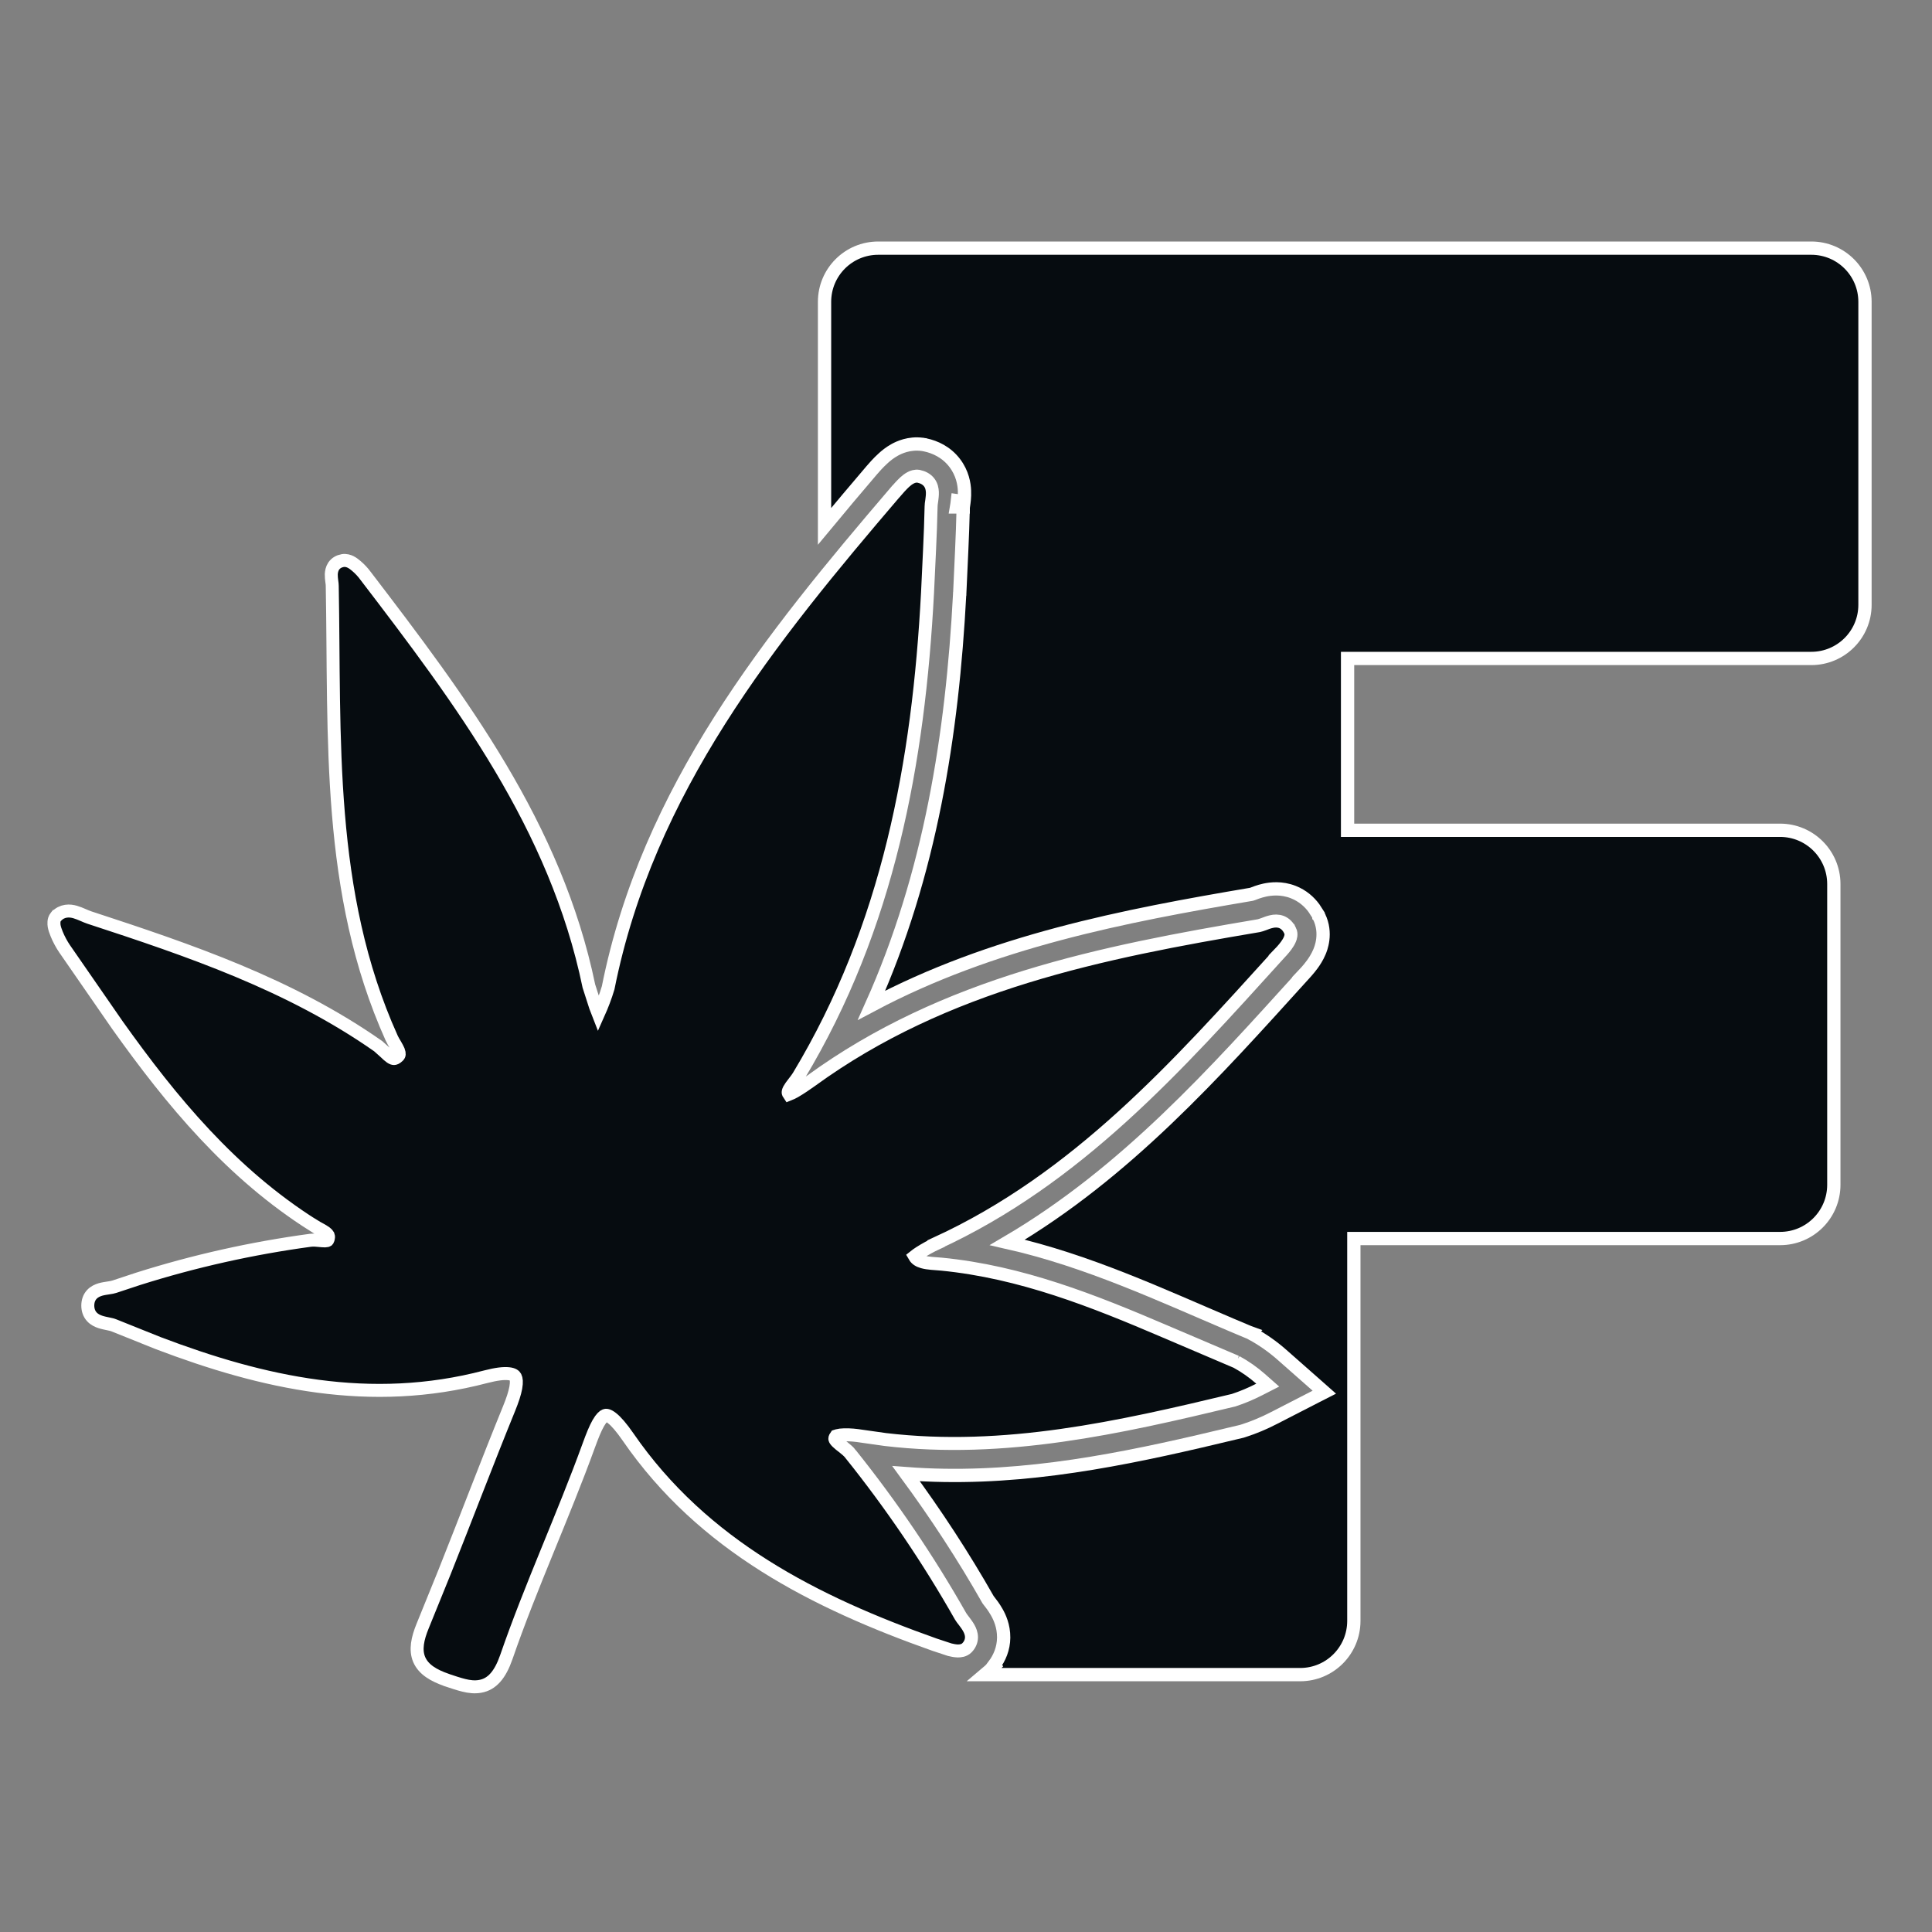 <svg xmlns="http://www.w3.org/2000/svg" fill="none" viewBox="0 0 32 32" height="32" width="32">
<rect x="0" y="0" width="32" height="32" fill="#808080" stroke="none"/>
<path stroke-width="0.22" stroke="white" fill="#060C10" d="M20.385 21.94C19.244 21.456 18.018 20.879 16.685 20.578C18.649 19.425 20.136 17.75 21.555 16.185L21.554 16.184C21.602 16.134 21.674 16.057 21.736 15.972C21.768 15.928 21.817 15.855 21.854 15.767C21.874 15.719 21.985 15.461 21.846 15.178L21.845 15.177V15.176L21.832 15.15V15.148L21.763 15.041C21.685 14.935 21.574 14.836 21.422 14.776C21.224 14.698 21.044 14.722 20.947 14.743C20.854 14.763 20.768 14.798 20.745 14.807C20.739 14.809 20.734 14.811 20.73 14.812C18.62 15.169 16.431 15.59 14.436 16.65C15.409 14.479 15.772 12.172 15.895 9.841V9.839L15.896 9.837V9.835C15.916 9.373 15.943 8.887 15.954 8.405C15.955 8.398 15.957 8.385 15.96 8.364C15.965 8.329 15.98 8.233 15.975 8.129C15.971 8.019 15.943 7.838 15.812 7.667C15.675 7.488 15.488 7.403 15.327 7.369L15.324 7.368L15.321 7.367H15.316L15.279 7.36H15.276C15.057 7.331 14.889 7.413 14.823 7.449C14.737 7.496 14.67 7.552 14.629 7.59C14.545 7.665 14.469 7.754 14.435 7.793L14.432 7.797L14.431 7.798C14.172 8.101 13.914 8.408 13.657 8.718V4.999C13.657 4.509 14.054 4.11 14.546 4.11H30.001C30.491 4.11 30.89 4.507 30.89 4.999V10.018C30.89 10.508 30.492 10.906 30.001 10.906H22.32V13.752H29.484C29.974 13.752 30.373 14.149 30.374 14.641V19.625C30.373 20.116 29.976 20.514 29.484 20.514H22.424V26.849C22.423 27.339 22.026 27.737 21.535 27.737H16.311L16.39 27.67L16.467 27.593L16.461 27.586C16.556 27.461 16.622 27.305 16.624 27.125C16.626 26.93 16.554 26.78 16.509 26.702C16.465 26.624 16.412 26.555 16.391 26.528H16.39L16.367 26.498C15.956 25.774 15.5 25.078 15.007 24.408C16.691 24.537 18.312 24.233 19.858 23.875L20.547 23.712L20.568 23.707L20.577 23.704L20.596 23.698H20.597C20.77 23.642 20.939 23.571 21.101 23.487L21.792 23.132L21.935 23.059L21.814 22.952L21.232 22.439C21.079 22.304 20.911 22.186 20.732 22.089H20.731L20.708 22.076L20.709 22.075L20.698 22.071L20.672 22.061H20.672L20.385 21.94ZM15.909 8.309C15.928 8.323 15.937 8.339 15.941 8.347C15.945 8.355 15.948 8.362 15.949 8.366C15.951 8.374 15.952 8.38 15.953 8.383C15.954 8.388 15.954 8.392 15.954 8.394C15.954 8.395 15.954 8.397 15.954 8.397H15.843L15.851 8.349C15.853 8.335 15.854 8.315 15.857 8.29C15.876 8.292 15.895 8.298 15.909 8.309ZM15.311 7.413L15.312 7.41L15.311 7.413Z"></path>
<path stroke-width="0.215" stroke="white" fill="#060C10" d="M0.933 15.178C0.978 15.129 1.032 15.102 1.091 15.093C1.147 15.084 1.201 15.093 1.246 15.106C1.291 15.119 1.337 15.139 1.375 15.155C1.415 15.172 1.448 15.187 1.479 15.197H1.479C3.136 15.739 4.801 16.303 6.264 17.328L6.378 17.43C6.413 17.464 6.442 17.491 6.471 17.511C6.498 17.529 6.515 17.533 6.526 17.533C6.536 17.533 6.558 17.529 6.594 17.495C6.609 17.48 6.612 17.47 6.612 17.462C6.613 17.45 6.611 17.431 6.6 17.402C6.588 17.373 6.57 17.342 6.549 17.305C6.529 17.272 6.504 17.231 6.486 17.192V17.191C5.401 14.78 5.55 12.209 5.503 9.705V9.703C5.503 9.683 5.5 9.659 5.495 9.624C5.491 9.593 5.486 9.551 5.487 9.512C5.489 9.472 5.497 9.421 5.528 9.375C5.563 9.325 5.615 9.296 5.675 9.285H5.676C5.728 9.276 5.776 9.292 5.808 9.308C5.842 9.325 5.874 9.35 5.902 9.374C5.96 9.422 6.015 9.484 6.053 9.534H6.052C7.63 11.598 9.205 13.682 9.754 16.333L9.865 16.678C9.879 16.716 9.896 16.754 9.911 16.793C9.974 16.652 10.029 16.509 10.073 16.361C10.73 13.072 12.757 10.575 14.836 8.143H14.837C14.875 8.099 14.93 8.036 14.985 7.985C15.013 7.96 15.045 7.934 15.079 7.916C15.11 7.899 15.159 7.879 15.215 7.889H15.217C15.289 7.905 15.349 7.937 15.39 7.99C15.43 8.042 15.441 8.102 15.443 8.151C15.445 8.2 15.438 8.25 15.433 8.289C15.426 8.332 15.422 8.362 15.422 8.388V8.388C15.412 8.864 15.384 9.34 15.363 9.812V9.813C15.215 12.628 14.716 15.348 13.229 17.82C13.202 17.864 13.167 17.908 13.14 17.943C13.11 17.982 13.086 18.014 13.07 18.044C13.055 18.073 13.053 18.089 13.055 18.099C13.055 18.104 13.058 18.113 13.067 18.126C13.093 18.116 13.128 18.099 13.169 18.076C13.257 18.025 13.359 17.955 13.433 17.902C15.65 16.288 18.25 15.77 20.85 15.332C20.87 15.328 20.896 15.319 20.935 15.305C20.969 15.291 21.015 15.274 21.061 15.264C21.107 15.253 21.167 15.249 21.227 15.272C21.289 15.297 21.335 15.346 21.367 15.412H21.368C21.397 15.471 21.376 15.532 21.364 15.559C21.35 15.594 21.327 15.629 21.305 15.66C21.261 15.721 21.203 15.782 21.161 15.825L21.162 15.826C19.505 17.654 17.846 19.522 15.505 20.596L15.506 20.598C15.428 20.634 15.319 20.693 15.232 20.749C15.197 20.771 15.168 20.793 15.148 20.809C15.175 20.856 15.22 20.883 15.283 20.901C15.375 20.927 15.476 20.927 15.591 20.938H15.592C16.912 21.067 18.115 21.547 19.294 22.052L20.469 22.553L20.48 22.557H20.479C20.622 22.635 20.757 22.73 20.88 22.838L20.998 22.942L20.857 23.014C20.72 23.084 20.578 23.144 20.432 23.192L20.423 23.194C18.541 23.645 16.638 24.076 14.664 23.843L14.269 23.787C14.184 23.773 14.075 23.762 13.982 23.765C13.936 23.766 13.898 23.771 13.871 23.778L13.846 23.786C13.824 23.817 13.827 23.83 13.828 23.834C13.83 23.843 13.839 23.86 13.867 23.887C13.895 23.915 13.93 23.941 13.973 23.974C14.011 24.005 14.059 24.043 14.094 24.089H14.093C14.768 24.933 15.376 25.829 15.909 26.769C15.923 26.793 15.942 26.818 15.969 26.852C15.993 26.884 16.023 26.924 16.046 26.965C16.069 27.006 16.091 27.058 16.091 27.119C16.09 27.184 16.064 27.244 16.014 27.294C15.966 27.341 15.902 27.345 15.864 27.345C15.821 27.344 15.774 27.335 15.73 27.324L15.479 27.241C13.5 26.54 11.645 25.604 10.404 23.803C10.293 23.642 10.205 23.542 10.136 23.488C10.068 23.435 10.036 23.439 10.023 23.444C9.999 23.453 9.96 23.484 9.909 23.573C9.86 23.659 9.811 23.78 9.755 23.934C9.54 24.527 9.299 25.111 9.062 25.693C8.824 26.276 8.59 26.857 8.386 27.448C8.285 27.737 8.152 27.896 7.954 27.931C7.863 27.948 7.77 27.936 7.681 27.914C7.592 27.892 7.495 27.859 7.399 27.827L7.398 27.826C7.18 27.75 7.015 27.652 6.944 27.489C6.875 27.328 6.915 27.139 7.002 26.928L7.366 26.031C7.724 25.133 8.065 24.231 8.433 23.328C8.488 23.193 8.526 23.078 8.543 22.985C8.56 22.89 8.552 22.836 8.537 22.807C8.526 22.787 8.502 22.761 8.425 22.753C8.344 22.744 8.223 22.757 8.046 22.803C6.134 23.306 4.352 22.904 2.622 22.247L1.884 21.951C1.862 21.942 1.833 21.935 1.792 21.927C1.755 21.919 1.706 21.91 1.661 21.895C1.616 21.88 1.563 21.856 1.521 21.81C1.477 21.762 1.455 21.699 1.454 21.627C1.454 21.554 1.475 21.49 1.52 21.441C1.562 21.395 1.616 21.372 1.662 21.358C1.708 21.345 1.758 21.338 1.797 21.332C1.839 21.326 1.869 21.32 1.894 21.312L2.29 21.181C3.22 20.887 4.174 20.674 5.142 20.543H5.144C5.191 20.537 5.242 20.542 5.28 20.546C5.323 20.55 5.355 20.553 5.384 20.553C5.412 20.552 5.422 20.547 5.425 20.545C5.426 20.544 5.427 20.542 5.43 20.538C5.433 20.533 5.436 20.523 5.439 20.506C5.444 20.483 5.44 20.469 5.436 20.46C5.43 20.448 5.417 20.434 5.394 20.416C5.37 20.398 5.341 20.381 5.305 20.361C5.271 20.343 5.23 20.32 5.193 20.297V20.298C3.83 19.437 2.843 18.24 1.946 16.981L1.068 15.712C1.023 15.646 0.972 15.553 0.938 15.468C0.92 15.425 0.905 15.38 0.897 15.339C0.894 15.318 0.892 15.294 0.894 15.27C0.895 15.247 0.902 15.213 0.927 15.183L0.931 15.178H0.933Z"></path>
</svg>
